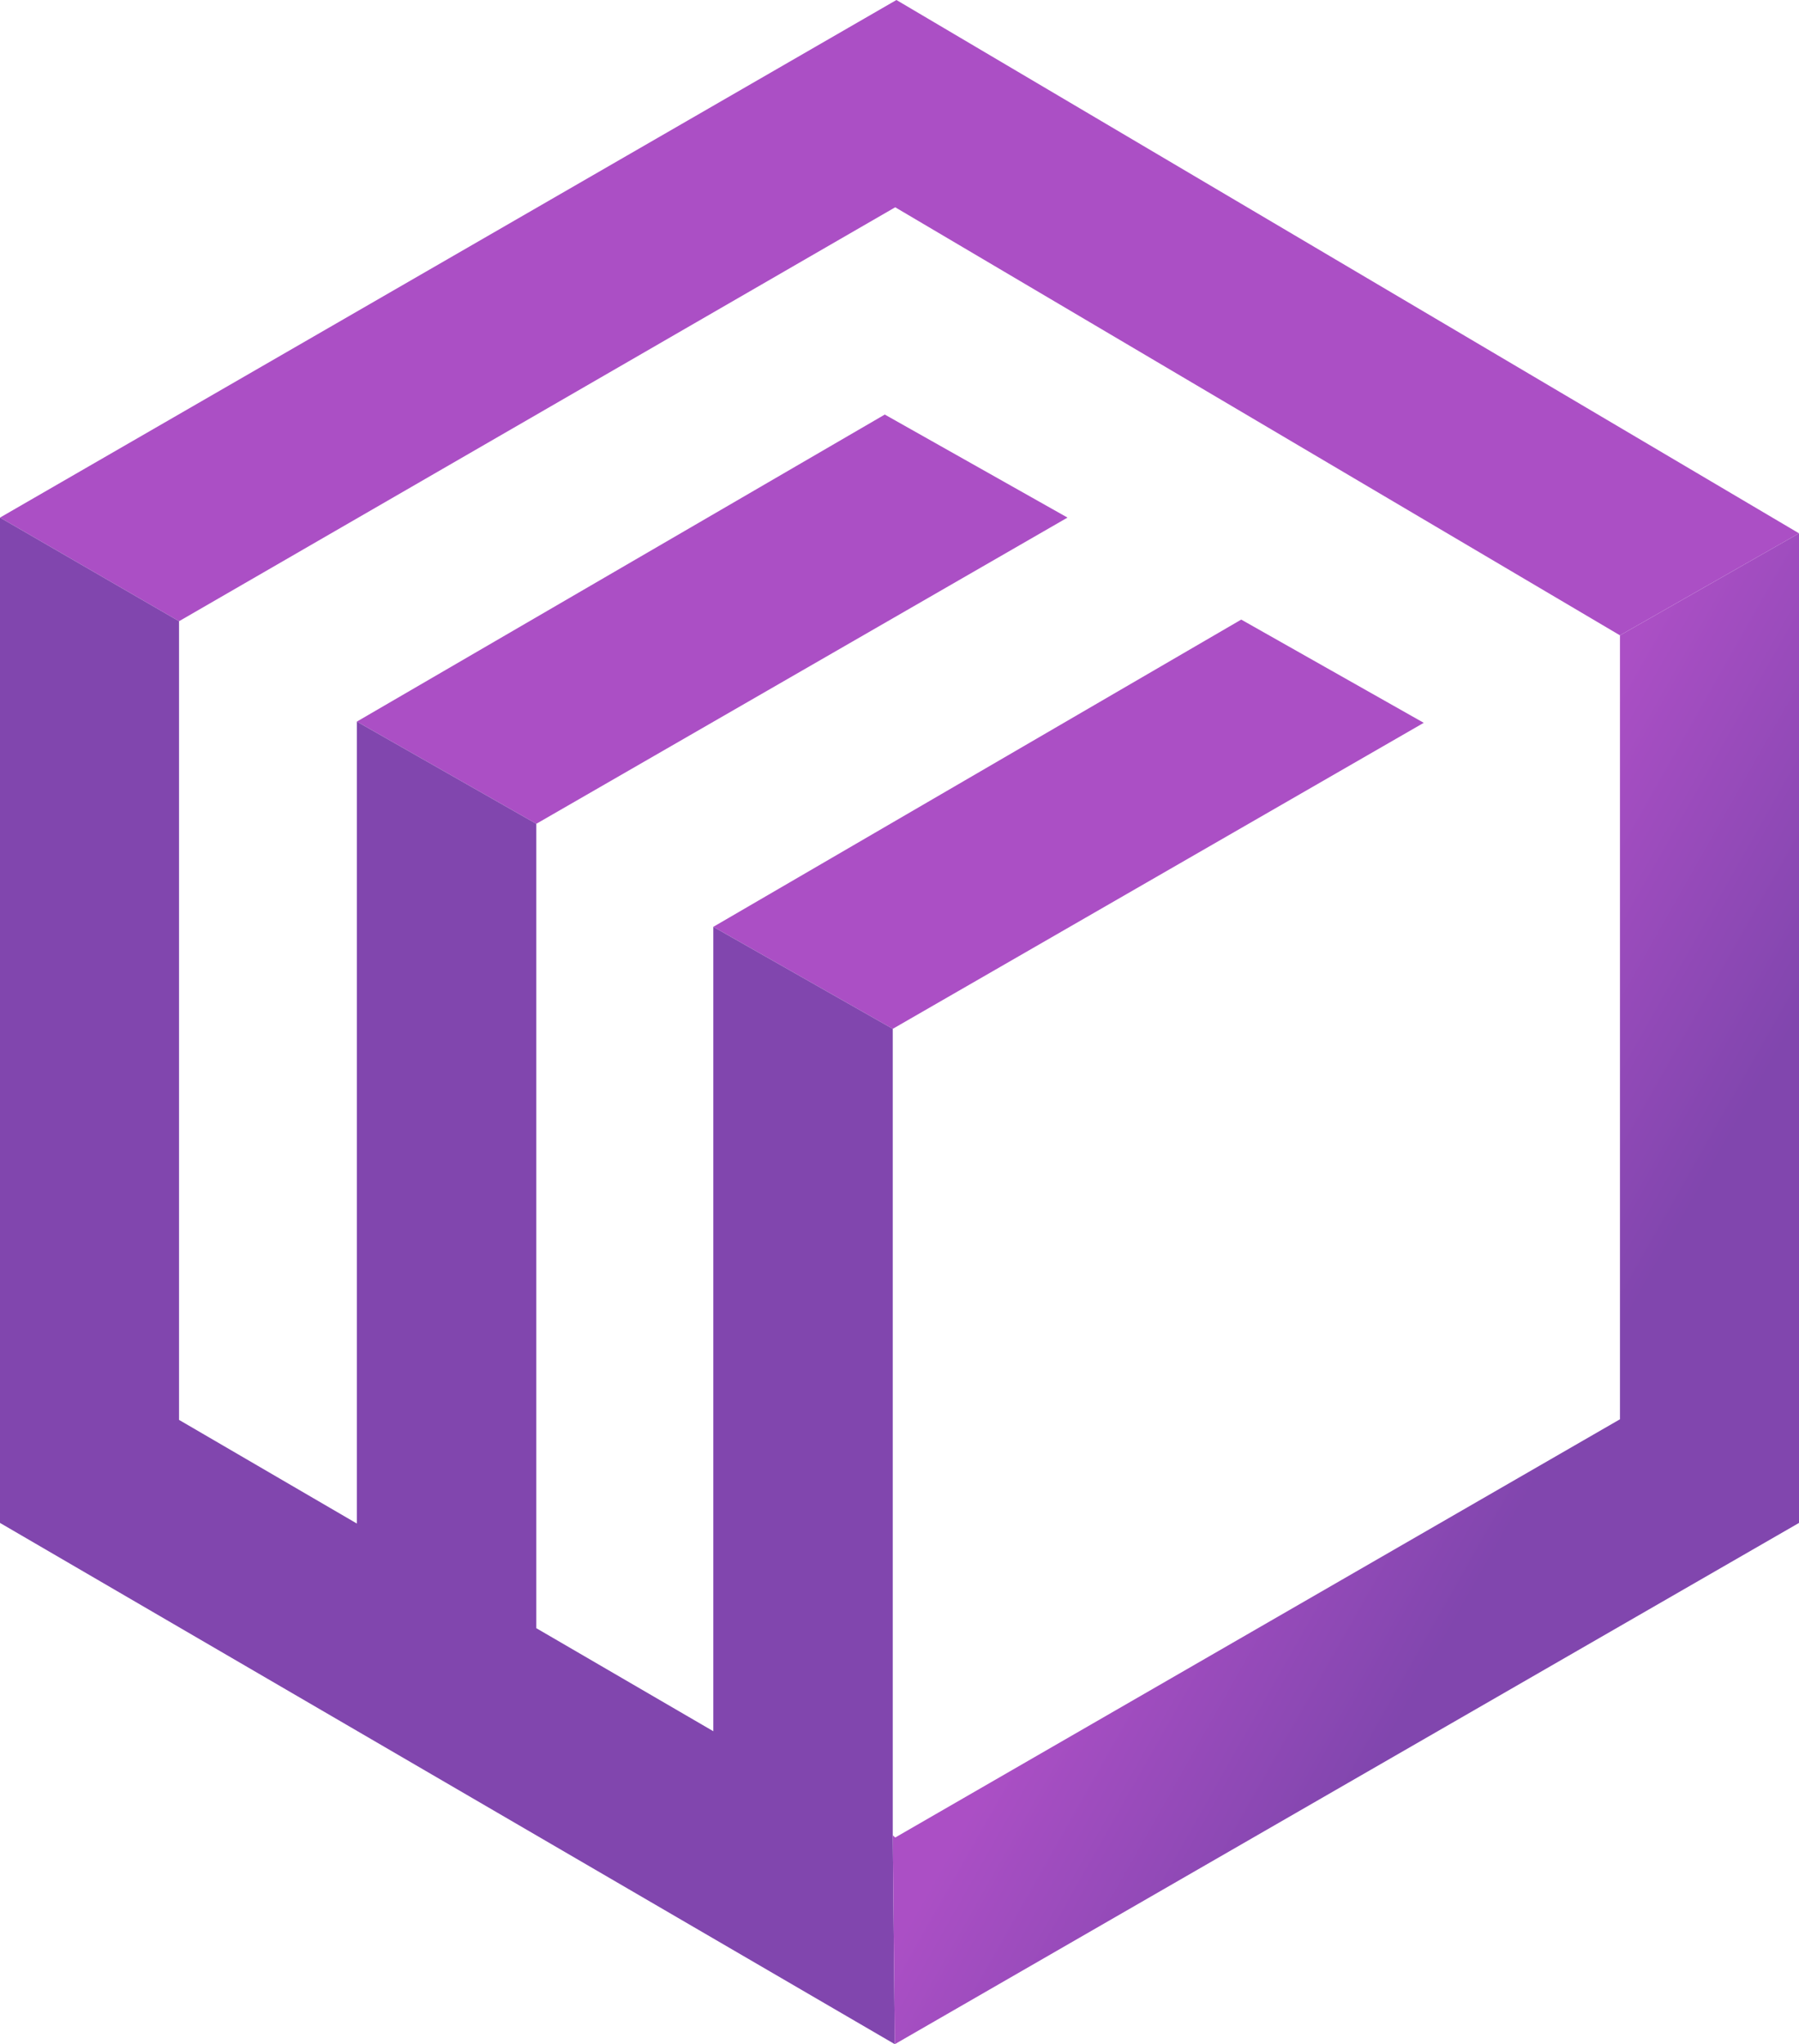 <?xml version="1.0" encoding="UTF-8"?>
<svg id="Layer_1" data-name="Layer 1" xmlns="http://www.w3.org/2000/svg" xmlns:xlink="http://www.w3.org/1999/xlink" viewBox="0 0 88.02 100">
  <defs>
    <style>
      .cls-1 {
        fill: none;
      }

      .cls-2 {
        fill: #ab4fc5;
      }

      .cls-3 {
        fill: url(#linear-gradient);
      }

      .cls-4 {
        fill: #8146ae;
      }
    </style>
    <linearGradient id="linear-gradient" x1="76.96" y1="69.31" x2="62.93" y2="61.36" gradientUnits="userSpaceOnUse">
      <stop offset="0" stop-color="#8146ae"/>
      <stop offset="1" stop-color="#ab4fc5"/>
    </linearGradient>
  </defs>
  <polygon class="cls-2" points="52.23 25.32 26.24 40.3 17.46 35.3 43.29 20.28 52.23 25.32"/>
  <polygon class="cls-2" points="69.66 35.36 43.68 50.33 34.9 45.34 60.73 30.31 69.66 35.36"/>
  <polygon class="cls-1" points="52.23 25.32 26.24 40.3 17.46 35.3 43.29 20.28 52.23 25.32"/>
  <polygon class="cls-1" points="69.66 35.36 43.68 50.33 34.9 45.34 60.73 30.31 69.66 35.36"/>
  <polygon class="cls-2" points="88.02 26.09 79.26 31.08 43.8 10.14 8.76 30.39 0 25.32 43.86 0 88.02 26.09"/>
  <polygon class="cls-4" points="43.78 100 0 74.5 0 25.32 8.76 30.39 8.76 69.46 17.46 74.53 17.46 35.3 26.24 40.3 26.24 79.65 34.9 84.69 34.9 45.34 43.68 50.33 43.68 89.78 43.78 100"/>
  <polygon class="cls-3" points="88.02 26.09 88.02 74.5 43.78 100 43.68 89.78 43.8 89.89 79.26 69.43 79.26 31.08 88.02 26.09"/>
</svg>